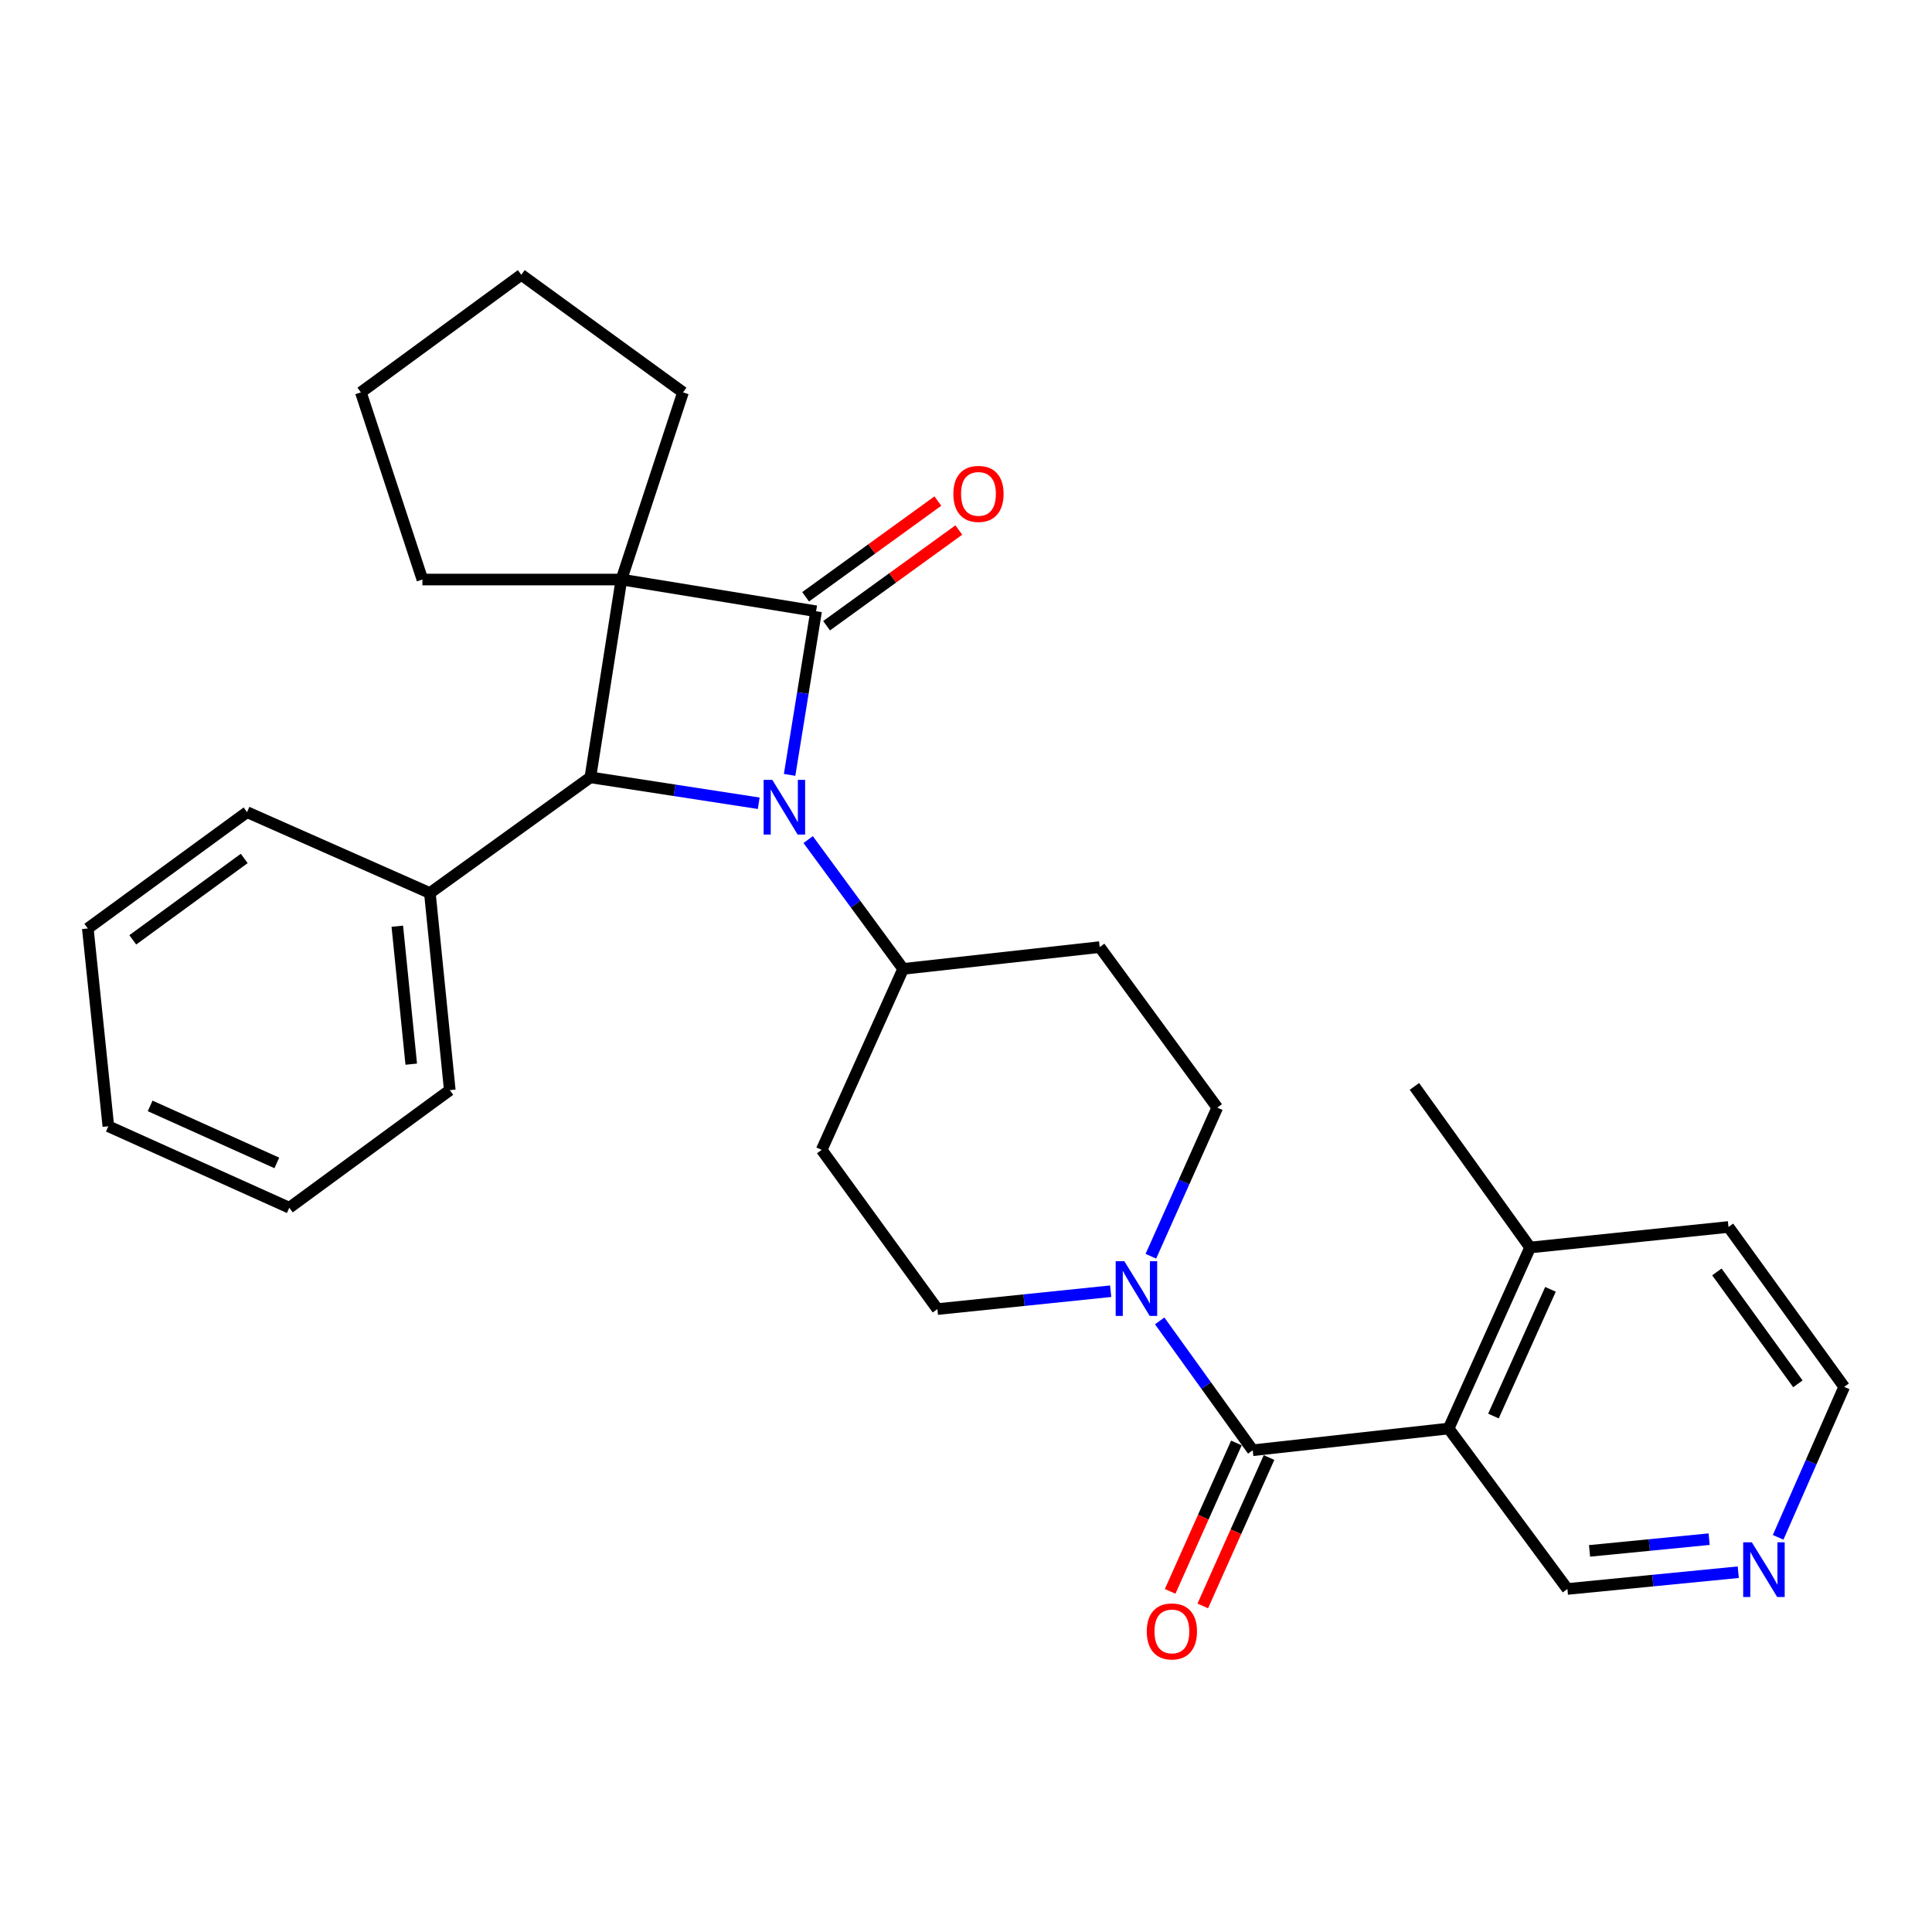 <?xml version='1.0' encoding='iso-8859-1'?>
<svg version='1.1' baseProfile='full'
              xmlns='http://www.w3.org/2000/svg'
                      xmlns:rdkit='http://www.rdkit.org/xml'
                      xmlns:xlink='http://www.w3.org/1999/xlink'
                  xml:space='preserve'
width='1000px' height='1000px' viewBox='0 0 1000 1000'>
<!-- END OF HEADER -->
<rect style='opacity:1.0;fill:#FFFFFF;stroke:none' width='1000' height='1000' x='0' y='0'> </rect>
<path class='bond-0' d='M 422.41,316.389 L 321.649,299.968' style='fill:none;fill-rule:evenodd;stroke:#000000;stroke-width:6px;stroke-linecap:butt;stroke-linejoin:miter;stroke-opacity:1' />
<path class='bond-1' d='M 422.41,316.389 L 415.554,358.734' style='fill:none;fill-rule:evenodd;stroke:#000000;stroke-width:6px;stroke-linecap:butt;stroke-linejoin:miter;stroke-opacity:1' />
<path class='bond-1' d='M 415.554,358.734 L 408.698,401.079' style='fill:none;fill-rule:evenodd;stroke:#0000FF;stroke-width:6px;stroke-linecap:butt;stroke-linejoin:miter;stroke-opacity:1' />
<path class='bond-7' d='M 427.832,323.88 L 462.057,299.108' style='fill:none;fill-rule:evenodd;stroke:#000000;stroke-width:6px;stroke-linecap:butt;stroke-linejoin:miter;stroke-opacity:1' />
<path class='bond-7' d='M 462.057,299.108 L 496.282,274.336' style='fill:none;fill-rule:evenodd;stroke:#FF0000;stroke-width:6px;stroke-linecap:butt;stroke-linejoin:miter;stroke-opacity:1' />
<path class='bond-7' d='M 416.988,308.897 L 451.212,284.125' style='fill:none;fill-rule:evenodd;stroke:#000000;stroke-width:6px;stroke-linecap:butt;stroke-linejoin:miter;stroke-opacity:1' />
<path class='bond-7' d='M 451.212,284.125 L 485.437,259.353' style='fill:none;fill-rule:evenodd;stroke:#FF0000;stroke-width:6px;stroke-linecap:butt;stroke-linejoin:miter;stroke-opacity:1' />
<path class='bond-16' d='M 321.649,299.968 L 218.637,299.968' style='fill:none;fill-rule:evenodd;stroke:#000000;stroke-width:6px;stroke-linecap:butt;stroke-linejoin:miter;stroke-opacity:1' />
<path class='bond-17' d='M 321.649,299.968 L 353.523,203.091' style='fill:none;fill-rule:evenodd;stroke:#000000;stroke-width:6px;stroke-linecap:butt;stroke-linejoin:miter;stroke-opacity:1' />
<path class='bond-29' d='M 321.649,299.968 L 305.568,402.353' style='fill:none;fill-rule:evenodd;stroke:#000000;stroke-width:6px;stroke-linecap:butt;stroke-linejoin:miter;stroke-opacity:1' />
<path class='bond-2' d='M 392.71,415.764 L 349.139,409.058' style='fill:none;fill-rule:evenodd;stroke:#0000FF;stroke-width:6px;stroke-linecap:butt;stroke-linejoin:miter;stroke-opacity:1' />
<path class='bond-2' d='M 349.139,409.058 L 305.568,402.353' style='fill:none;fill-rule:evenodd;stroke:#000000;stroke-width:6px;stroke-linecap:butt;stroke-linejoin:miter;stroke-opacity:1' />
<path class='bond-6' d='M 418.298,434.564 L 442.883,468.032' style='fill:none;fill-rule:evenodd;stroke:#0000FF;stroke-width:6px;stroke-linecap:butt;stroke-linejoin:miter;stroke-opacity:1' />
<path class='bond-6' d='M 442.883,468.032 L 467.468,501.501' style='fill:none;fill-rule:evenodd;stroke:#000000;stroke-width:6px;stroke-linecap:butt;stroke-linejoin:miter;stroke-opacity:1' />
<path class='bond-13' d='M 305.568,402.353 L 222.501,462.238' style='fill:none;fill-rule:evenodd;stroke:#000000;stroke-width:6px;stroke-linecap:butt;stroke-linejoin:miter;stroke-opacity:1' />
<path class='bond-3' d='M 648.409,750.65 L 624.331,717.172' style='fill:none;fill-rule:evenodd;stroke:#000000;stroke-width:6px;stroke-linecap:butt;stroke-linejoin:miter;stroke-opacity:1' />
<path class='bond-3' d='M 624.331,717.172 L 600.253,683.694' style='fill:none;fill-rule:evenodd;stroke:#0000FF;stroke-width:6px;stroke-linecap:butt;stroke-linejoin:miter;stroke-opacity:1' />
<path class='bond-4' d='M 648.409,750.65 L 749.807,739.399' style='fill:none;fill-rule:evenodd;stroke:#000000;stroke-width:6px;stroke-linecap:butt;stroke-linejoin:miter;stroke-opacity:1' />
<path class='bond-12' d='M 639.964,746.879 L 622.814,785.282' style='fill:none;fill-rule:evenodd;stroke:#000000;stroke-width:6px;stroke-linecap:butt;stroke-linejoin:miter;stroke-opacity:1' />
<path class='bond-12' d='M 622.814,785.282 L 605.663,823.686' style='fill:none;fill-rule:evenodd;stroke:#FF0000;stroke-width:6px;stroke-linecap:butt;stroke-linejoin:miter;stroke-opacity:1' />
<path class='bond-12' d='M 656.853,754.421 L 639.702,792.824' style='fill:none;fill-rule:evenodd;stroke:#000000;stroke-width:6px;stroke-linecap:butt;stroke-linejoin:miter;stroke-opacity:1' />
<path class='bond-12' d='M 639.702,792.824 L 622.552,831.228' style='fill:none;fill-rule:evenodd;stroke:#FF0000;stroke-width:6px;stroke-linecap:butt;stroke-linejoin:miter;stroke-opacity:1' />
<path class='bond-14' d='M 749.807,739.399 L 791.988,645.707' style='fill:none;fill-rule:evenodd;stroke:#000000;stroke-width:6px;stroke-linecap:butt;stroke-linejoin:miter;stroke-opacity:1' />
<path class='bond-14' d='M 772.999,732.938 L 802.526,667.354' style='fill:none;fill-rule:evenodd;stroke:#000000;stroke-width:6px;stroke-linecap:butt;stroke-linejoin:miter;stroke-opacity:1' />
<path class='bond-18' d='M 749.807,739.399 L 811.285,822.445' style='fill:none;fill-rule:evenodd;stroke:#000000;stroke-width:6px;stroke-linecap:butt;stroke-linejoin:miter;stroke-opacity:1' />
<path class='bond-5' d='M 595.686,650.232 L 612.871,611.764' style='fill:none;fill-rule:evenodd;stroke:#0000FF;stroke-width:6px;stroke-linecap:butt;stroke-linejoin:miter;stroke-opacity:1' />
<path class='bond-5' d='M 612.871,611.764 L 630.057,573.296' style='fill:none;fill-rule:evenodd;stroke:#000000;stroke-width:6px;stroke-linecap:butt;stroke-linejoin:miter;stroke-opacity:1' />
<path class='bond-31' d='M 574.886,668.331 L 530.045,672.956' style='fill:none;fill-rule:evenodd;stroke:#0000FF;stroke-width:6px;stroke-linecap:butt;stroke-linejoin:miter;stroke-opacity:1' />
<path class='bond-31' d='M 530.045,672.956 L 485.203,677.581' style='fill:none;fill-rule:evenodd;stroke:#000000;stroke-width:6px;stroke-linecap:butt;stroke-linejoin:miter;stroke-opacity:1' />
<path class='bond-8' d='M 467.468,501.501 L 425.308,595.162' style='fill:none;fill-rule:evenodd;stroke:#000000;stroke-width:6px;stroke-linecap:butt;stroke-linejoin:miter;stroke-opacity:1' />
<path class='bond-9' d='M 467.468,501.501 L 569.205,490.219' style='fill:none;fill-rule:evenodd;stroke:#000000;stroke-width:6px;stroke-linecap:butt;stroke-linejoin:miter;stroke-opacity:1' />
<path class='bond-11' d='M 425.308,595.162 L 485.203,677.581' style='fill:none;fill-rule:evenodd;stroke:#000000;stroke-width:6px;stroke-linecap:butt;stroke-linejoin:miter;stroke-opacity:1' />
<path class='bond-10' d='M 569.205,490.219 L 630.057,573.296' style='fill:none;fill-rule:evenodd;stroke:#000000;stroke-width:6px;stroke-linecap:butt;stroke-linejoin:miter;stroke-opacity:1' />
<path class='bond-22' d='M 222.501,462.238 L 232.807,564.253' style='fill:none;fill-rule:evenodd;stroke:#000000;stroke-width:6px;stroke-linecap:butt;stroke-linejoin:miter;stroke-opacity:1' />
<path class='bond-22' d='M 205.645,479.4 L 212.859,550.81' style='fill:none;fill-rule:evenodd;stroke:#000000;stroke-width:6px;stroke-linecap:butt;stroke-linejoin:miter;stroke-opacity:1' />
<path class='bond-23' d='M 222.501,462.238 L 127.864,420.366' style='fill:none;fill-rule:evenodd;stroke:#000000;stroke-width:6px;stroke-linecap:butt;stroke-linejoin:miter;stroke-opacity:1' />
<path class='bond-20' d='M 791.988,645.707 L 894.66,635.082' style='fill:none;fill-rule:evenodd;stroke:#000000;stroke-width:6px;stroke-linecap:butt;stroke-linejoin:miter;stroke-opacity:1' />
<path class='bond-21' d='M 791.988,645.707 L 732.102,562.321' style='fill:none;fill-rule:evenodd;stroke:#000000;stroke-width:6px;stroke-linecap:butt;stroke-linejoin:miter;stroke-opacity:1' />
<path class='bond-15' d='M 899.717,813.771 L 855.501,818.108' style='fill:none;fill-rule:evenodd;stroke:#0000FF;stroke-width:6px;stroke-linecap:butt;stroke-linejoin:miter;stroke-opacity:1' />
<path class='bond-15' d='M 855.501,818.108 L 811.285,822.445' style='fill:none;fill-rule:evenodd;stroke:#000000;stroke-width:6px;stroke-linecap:butt;stroke-linejoin:miter;stroke-opacity:1' />
<path class='bond-15' d='M 884.646,796.665 L 853.695,799.701' style='fill:none;fill-rule:evenodd;stroke:#0000FF;stroke-width:6px;stroke-linecap:butt;stroke-linejoin:miter;stroke-opacity:1' />
<path class='bond-15' d='M 853.695,799.701 L 822.744,802.736' style='fill:none;fill-rule:evenodd;stroke:#000000;stroke-width:6px;stroke-linecap:butt;stroke-linejoin:miter;stroke-opacity:1' />
<path class='bond-19' d='M 920.361,795.724 L 937.453,756.782' style='fill:none;fill-rule:evenodd;stroke:#0000FF;stroke-width:6px;stroke-linecap:butt;stroke-linejoin:miter;stroke-opacity:1' />
<path class='bond-19' d='M 937.453,756.782 L 954.545,717.841' style='fill:none;fill-rule:evenodd;stroke:#000000;stroke-width:6px;stroke-linecap:butt;stroke-linejoin:miter;stroke-opacity:1' />
<path class='bond-25' d='M 218.637,299.968 L 186.783,203.091' style='fill:none;fill-rule:evenodd;stroke:#000000;stroke-width:6px;stroke-linecap:butt;stroke-linejoin:miter;stroke-opacity:1' />
<path class='bond-24' d='M 353.523,203.091 L 269.83,142.24' style='fill:none;fill-rule:evenodd;stroke:#000000;stroke-width:6px;stroke-linecap:butt;stroke-linejoin:miter;stroke-opacity:1' />
<path class='bond-33' d='M 954.545,717.841 L 894.66,635.082' style='fill:none;fill-rule:evenodd;stroke:#000000;stroke-width:6px;stroke-linecap:butt;stroke-linejoin:miter;stroke-opacity:1' />
<path class='bond-33' d='M 930.578,716.27 L 888.659,658.339' style='fill:none;fill-rule:evenodd;stroke:#000000;stroke-width:6px;stroke-linecap:butt;stroke-linejoin:miter;stroke-opacity:1' />
<path class='bond-27' d='M 232.807,564.253 L 149.74,625.115' style='fill:none;fill-rule:evenodd;stroke:#000000;stroke-width:6px;stroke-linecap:butt;stroke-linejoin:miter;stroke-opacity:1' />
<path class='bond-26' d='M 127.864,420.366 L 45.455,480.56' style='fill:none;fill-rule:evenodd;stroke:#000000;stroke-width:6px;stroke-linecap:butt;stroke-linejoin:miter;stroke-opacity:1' />
<path class='bond-26' d='M 126.412,444.331 L 68.725,486.466' style='fill:none;fill-rule:evenodd;stroke:#000000;stroke-width:6px;stroke-linecap:butt;stroke-linejoin:miter;stroke-opacity:1' />
<path class='bond-30' d='M 269.83,142.24 L 186.783,203.091' style='fill:none;fill-rule:evenodd;stroke:#000000;stroke-width:6px;stroke-linecap:butt;stroke-linejoin:miter;stroke-opacity:1' />
<path class='bond-28' d='M 45.455,480.56 L 56.079,582.955' style='fill:none;fill-rule:evenodd;stroke:#000000;stroke-width:6px;stroke-linecap:butt;stroke-linejoin:miter;stroke-opacity:1' />
<path class='bond-32' d='M 149.74,625.115 L 56.079,582.955' style='fill:none;fill-rule:evenodd;stroke:#000000;stroke-width:6px;stroke-linecap:butt;stroke-linejoin:miter;stroke-opacity:1' />
<path class='bond-32' d='M 143.283,601.925 L 77.721,572.413' style='fill:none;fill-rule:evenodd;stroke:#000000;stroke-width:6px;stroke-linecap:butt;stroke-linejoin:miter;stroke-opacity:1' />
<path  class='atom-2' d='M 399.73 403.647
L 409.01 418.647
Q 409.93 420.127, 411.41 422.807
Q 412.89 425.487, 412.97 425.647
L 412.97 403.647
L 416.73 403.647
L 416.73 431.967
L 412.85 431.967
L 402.89 415.567
Q 401.73 413.647, 400.49 411.447
Q 399.29 409.247, 398.93 408.567
L 398.93 431.967
L 395.25 431.967
L 395.25 403.647
L 399.73 403.647
' fill='#0000FF'/>
<path  class='atom-6' d='M 581.955 652.797
L 591.235 667.797
Q 592.155 669.277, 593.635 671.957
Q 595.115 674.637, 595.195 674.797
L 595.195 652.797
L 598.955 652.797
L 598.955 681.117
L 595.075 681.117
L 585.115 664.717
Q 583.955 662.797, 582.715 660.597
Q 581.515 658.397, 581.155 657.717
L 581.155 681.117
L 577.475 681.117
L 577.475 652.797
L 581.955 652.797
' fill='#0000FF'/>
<path  class='atom-8' d='M 493.453 255.638
Q 493.453 248.838, 496.813 245.038
Q 500.173 241.238, 506.453 241.238
Q 512.733 241.238, 516.093 245.038
Q 519.453 248.838, 519.453 255.638
Q 519.453 262.518, 516.053 266.438
Q 512.653 270.318, 506.453 270.318
Q 500.213 270.318, 496.813 266.438
Q 493.453 262.558, 493.453 255.638
M 506.453 267.118
Q 510.773 267.118, 513.093 264.238
Q 515.453 261.318, 515.453 255.638
Q 515.453 250.078, 513.093 247.278
Q 510.773 244.438, 506.453 244.438
Q 502.133 244.438, 499.773 247.238
Q 497.453 250.038, 497.453 255.638
Q 497.453 261.358, 499.773 264.238
Q 502.133 267.118, 506.453 267.118
' fill='#FF0000'/>
<path  class='atom-13' d='M 593.567 844.422
Q 593.567 837.622, 596.927 833.822
Q 600.287 830.022, 606.567 830.022
Q 612.847 830.022, 616.207 833.822
Q 619.567 837.622, 619.567 844.422
Q 619.567 851.302, 616.167 855.222
Q 612.767 859.102, 606.567 859.102
Q 600.327 859.102, 596.927 855.222
Q 593.567 851.342, 593.567 844.422
M 606.567 855.902
Q 610.887 855.902, 613.207 853.022
Q 615.567 850.102, 615.567 844.422
Q 615.567 838.862, 613.207 836.062
Q 610.887 833.222, 606.567 833.222
Q 602.247 833.222, 599.887 836.022
Q 597.567 838.822, 597.567 844.422
Q 597.567 850.142, 599.887 853.022
Q 602.247 855.902, 606.567 855.902
' fill='#FF0000'/>
<path  class='atom-16' d='M 906.752 798.307
L 916.032 813.307
Q 916.952 814.787, 918.432 817.467
Q 919.912 820.147, 919.992 820.307
L 919.992 798.307
L 923.752 798.307
L 923.752 826.627
L 919.872 826.627
L 909.912 810.227
Q 908.752 808.307, 907.512 806.107
Q 906.312 803.907, 905.952 803.227
L 905.952 826.627
L 902.272 826.627
L 902.272 798.307
L 906.752 798.307
' fill='#0000FF'/>
</svg>

